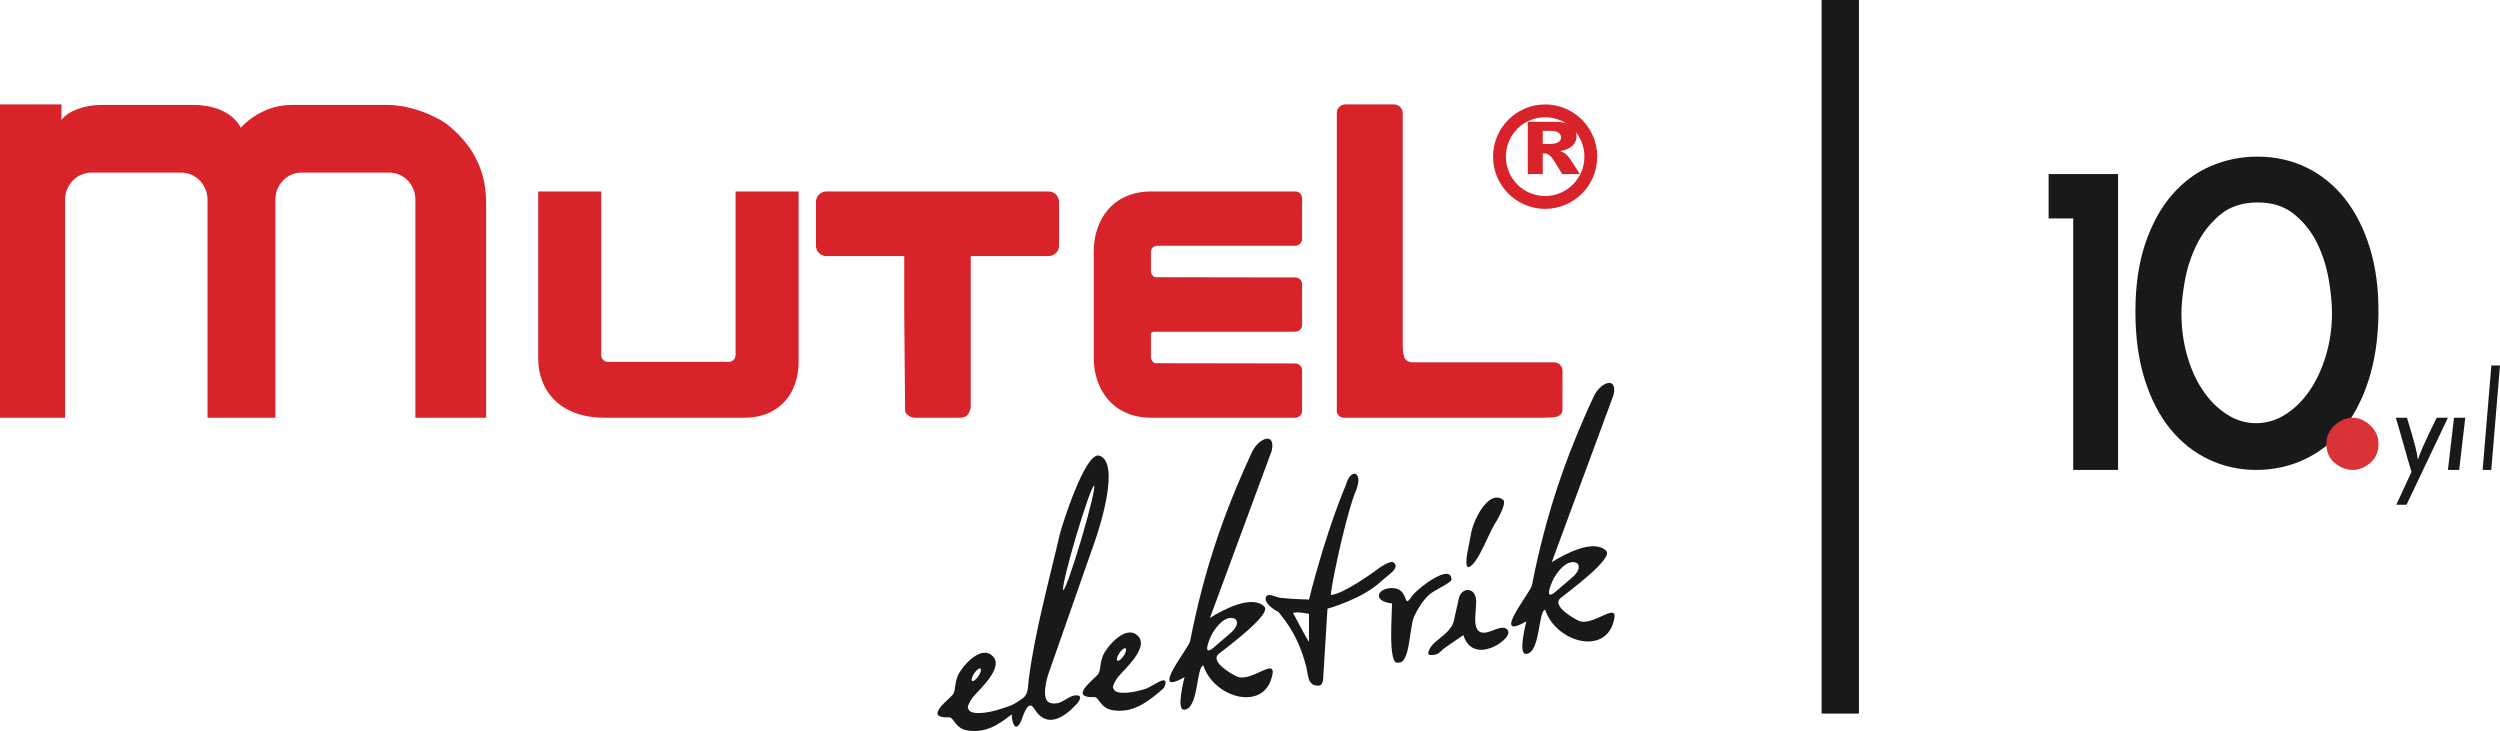 <svg width="171" height="50" viewBox="0 0 171 50" fill="none" xmlns="http://www.w3.org/2000/svg">
<g id="Mutel_10.yil_Logolar_2 (1)">
<path id="Fill 1" fill-rule="evenodd" clip-rule="evenodd" d="M106.14 38.452C107.011 37.906 109.018 36.826 109.864 37.678C110.382 38.2 107.305 40.454 106.752 40.901C106.081 41.446 107.726 42.352 108.004 42.467C109.034 42.889 110.896 40.883 110.334 42.641C109.637 44.817 106.403 43.874 105.688 41.702C105.203 41.78 105.37 44.718 104.367 44.728C103.836 44.733 104.344 42.763 104.401 42.502C101.898 43.928 104.692 40.508 104.783 40.044C105.722 35.243 107.06 31.325 109.012 27.116C109.465 26.142 110.647 25.69 110.369 27.011L106.14 38.452ZM69.207 48.858C69.183 49.144 69.368 50.216 69.8 49.416C69.938 49.161 70.287 47.717 70.743 48.474C71.583 49.869 72.765 49.106 73.641 48.159C73.867 47.915 74.083 47.504 73.535 47.566C72.963 47.629 72.622 48.266 71.86 48.089C71.174 47.931 71.6 46.409 71.721 46.063L74.887 37.027C75.253 35.98 76.625 31.646 75.201 31.168C74.219 30.84 72.583 36.139 72.489 36.548C71.746 39.775 70.78 43.213 70.359 46.525C70.302 46.971 70.359 47.477 69.94 47.775C69.207 48.299 69.074 48.274 68.544 48.46C67.484 48.832 66.331 48.907 66.25 48.502C66.056 48.384 66.491 47.751 66.529 47.705C67.023 47.124 68.614 45.713 67.95 44.932C67.3 44.164 66.215 45.085 65.64 45.978C65.282 46.533 65.381 47.19 65.203 47.469C64.99 47.801 63.073 49.138 64.923 49.067C65.257 49.055 65.32 49.865 66.25 49.976C67.44 50.117 68.23 49.627 69.207 48.858V48.858ZM66.633 46.057C66.79 45.825 66.982 45.68 67.062 45.735C67.142 45.788 67.08 46.02 66.923 46.252C66.767 46.484 66.575 46.628 66.495 46.575C66.416 46.52 66.478 46.289 66.633 46.057V46.057ZM79.63 47.013C79.977 46.248 79.282 46.63 79.282 46.63L78.474 47.075C77.415 47.447 76.262 47.523 76.18 47.117C75.986 47 76.421 46.366 76.46 46.32C76.954 45.739 78.543 44.329 77.88 43.547C77.23 42.78 76.146 43.7 75.571 44.593C75.213 45.149 75.313 45.805 75.133 46.084C74.921 46.415 73.004 47.752 74.855 47.682C75.188 47.67 75.251 48.48 76.18 48.59C77.257 48.719 78.007 48.328 78.864 47.683C78.864 47.683 79.63 47.082 79.63 47.013V47.013ZM73.588 36.733C74.17 34.762 74.728 33.187 74.835 33.217C74.943 33.247 74.558 34.87 73.975 36.841C73.393 38.812 72.834 40.386 72.727 40.356C72.621 40.327 73.006 38.705 73.588 36.733V36.733ZM82.76 42.267C83.63 41.72 85.637 40.641 86.483 41.493C87.001 42.015 83.924 44.27 83.372 44.717C82.7 45.262 84.345 46.168 84.624 46.281C85.653 46.705 87.515 44.698 86.953 46.456C86.257 48.632 83.022 47.688 82.306 45.516C81.822 45.596 81.99 48.532 80.986 48.543C80.456 48.548 80.963 46.579 81.02 46.317C78.517 47.743 81.312 44.324 81.403 43.86C82.342 39.059 83.679 35.14 85.632 30.932C86.084 29.957 87.266 29.506 86.988 30.827L82.76 42.267ZM76.564 44.672C76.721 44.44 76.913 44.295 76.992 44.35C77.073 44.404 77.01 44.636 76.854 44.867C76.698 45.1 76.506 45.244 76.427 45.19C76.347 45.136 76.408 44.904 76.564 44.672V44.672ZM91.043 40.694C90.933 40.699 91.877 35.941 92.642 33.819C92.659 33.773 93.167 32.743 92.75 32.43C92.688 32.384 92.3 32.292 92.05 33.193C92.038 33.24 90.787 36.047 89.535 41.008C89.524 41.003 88.497 40.997 87.578 40.889C87.186 40.843 86.599 40.435 86.567 40.974C86.564 41.023 86.605 41.425 87.474 41.877C87.474 41.981 88.747 43.135 89.358 45.66C89.492 46.218 89.44 46.897 90.155 46.897C90.323 46.897 90.521 46.873 90.521 46.108C90.521 46.143 90.799 41.633 90.799 41.633C90.799 41.633 93.199 40.985 94.516 39.725C94.937 39.323 95.805 38.85 95.319 38.467C95.258 38.419 94.971 38.363 94.102 39.024C94.063 39.054 91.865 40.659 91.043 40.694V40.694ZM82.879 43.401C82.862 43.431 82.122 45.009 82.992 44.313C83.068 44.251 84.207 43.268 84.207 43.268C84.207 43.268 84.833 42.745 84.52 42.363C84.471 42.303 83.771 41.883 82.879 43.401V43.401ZM89.535 43.899V41.988C89.535 41.988 88.651 41.797 88.437 41.94C88.507 41.988 89.153 43.326 89.535 43.899V43.899ZM95.217 41.276C93.899 41.139 94.16 40.277 95.127 40.224C96.445 40.151 95.931 41.764 96.539 40.825C96.869 40.314 99.274 38.435 99.284 39.655C99.285 39.833 98.102 40.394 97.83 40.614C97.35 41.005 96.931 41.716 96.723 42.178C96.392 42.915 96.457 45.445 95.637 45.317C94.919 45.586 95.219 41.953 95.217 41.276V41.276ZM100.096 43.441L98.864 44.285C98.479 44.551 98.459 44.818 97.86 44.806C97.46 44.799 97.91 44.177 97.981 44.102C98.441 43.614 99.267 43.206 99.439 42.474L99.789 40.918C99.952 40.157 100.952 40.113 100.972 41.126C100.988 41.977 100.491 43.724 101.989 43.169C102.309 43.051 102.973 42.712 103.161 43.169C103.406 43.767 100.744 45.557 100.096 43.441V43.441ZM100.489 38.781C100.14 38.924 100.376 37.728 100.429 37.489C100.641 36.532 100.579 36.184 101.093 35.208C101.454 34.523 102.162 33.665 102.83 34.199C102.981 34.32 102.807 34.936 102.199 35.913C101.827 36.51 101.092 38.535 100.489 38.781V38.781ZM106.26 39.586C106.243 39.616 105.503 41.194 106.373 40.498C106.449 40.436 107.588 39.453 107.588 39.453C107.588 39.453 108.213 38.93 107.9 38.548C107.851 38.487 107.151 38.068 106.26 39.586V39.586Z" fill="#1A1919"/>
<path id="Fill 3" fill-rule="evenodd" clip-rule="evenodd" d="M78.747 13.095H87.408H88.221H88.595C88.852 13.095 89.062 13.301 89.062 13.553V16.35C89.062 16.602 88.852 16.808 88.595 16.808H88.221H87.408H79.129C78.903 16.841 78.724 16.978 78.724 17.231V18.553C78.724 18.734 78.85 18.911 79.02 18.961L87.408 18.975H88.595C88.852 18.975 89.062 19.181 89.062 19.433V22.23C89.062 22.482 88.852 22.688 88.595 22.688H88.407V22.691H79.129C78.65 22.691 78.724 22.731 78.724 23.113V24.435C78.724 24.616 78.85 24.793 79.02 24.843L88.22 24.858H88.595C88.852 24.858 89.062 25.065 89.062 25.317V28.113C89.062 28.365 88.852 28.571 88.595 28.571H88.22H87.408H78.747C76.188 28.571 74.812 26.72 74.812 24.455V22.691V18.977V17.212C74.812 14.947 76.188 13.095 78.747 13.095" fill="#D8232A"/>
<path id="Fill 5" fill-rule="evenodd" clip-rule="evenodd" d="M4.205 8.196C4.673 7.596 5.733 7.178 6.968 7.178H13.201C15.097 7.178 16.105 8.003 16.469 8.738C16.469 8.738 17.784 7.178 19.927 7.178H26.444C28.725 7.178 30.521 8.457 30.521 8.457C32.219 9.776 33.25 11.523 33.25 13.843V28.571H28.413V13.655C28.413 12.633 27.614 11.805 26.627 11.805H20.62C19.635 11.805 18.834 12.633 18.834 13.655V28.571H14.196V13.655C14.196 12.633 13.382 11.805 12.378 11.805H6.269C5.266 11.805 4.452 12.633 4.452 13.655V28.571H0V7.143H4.205V8.196Z" fill="#D8232A"/>
<path id="Fill 7" fill-rule="evenodd" clip-rule="evenodd" d="M36.812 13.095H41.122H41.123V24.283C41.123 24.538 41.328 24.752 41.578 24.752H49.859C50.109 24.752 50.315 24.541 50.315 24.283V13.095H54.625V24.753C54.625 26.862 53.347 28.571 50.924 28.571H41.328C38.355 28.571 36.812 26.758 36.812 24.521V13.095Z" fill="#D8232A"/>
<path id="Fill 9" fill-rule="evenodd" clip-rule="evenodd" d="M66.399 21.64V27.868C66.316 28.256 66.165 28.571 65.679 28.571H62.571C62.278 28.571 62.023 28.398 61.911 28.149L61.851 21.64V17.517H57.013H56.534C56.137 17.517 55.812 17.2 55.812 16.814V13.8C55.812 13.412 56.137 13.095 56.534 13.095H57.013H71.655H71.716C72.113 13.095 72.438 13.412 72.438 13.8V16.814C72.438 17.2 72.113 17.517 71.716 17.517H71.655H66.399V21.64Z" fill="#D8232A"/>
<path id="Fill 11" fill-rule="evenodd" clip-rule="evenodd" d="M93.701 28.571H92.084H91.916C91.653 28.571 91.438 28.36 91.438 28.1V26.886V26.473V14.325V12.063V8.698V8.235V7.733C91.438 7.408 91.707 7.143 92.035 7.143H95.348C95.677 7.143 95.946 7.408 95.946 7.733V8.235V8.698V12.063V14.325V23.434C95.946 24.164 95.953 24.782 96.639 24.782H106.278C106.614 24.782 106.875 25.019 106.875 25.371V27.982C106.875 28.647 106.1 28.54 105.615 28.571H93.701Z" fill="#D8232A"/>
<path id="Fill 13" fill-rule="evenodd" clip-rule="evenodd" d="M105.525 9.846H105.971C106.265 9.846 106.474 9.805 106.597 9.721C106.718 9.637 106.778 9.53 106.778 9.399C106.778 9.267 106.72 9.16 106.603 9.077C106.488 8.992 106.289 8.951 106.01 8.951H105.525V9.846ZM104.5 8.333H106.346C106.87 8.333 107.248 8.425 107.483 8.606C107.717 8.788 107.834 9.033 107.834 9.341C107.834 9.579 107.744 9.786 107.565 9.961C107.387 10.136 107.104 10.263 106.72 10.341C106.877 10.394 106.994 10.45 107.069 10.508C107.171 10.589 107.282 10.711 107.396 10.871C107.403 10.883 107.624 11.228 108.062 11.905H106.85C106.456 11.225 106.192 10.819 106.057 10.686C105.922 10.553 105.786 10.486 105.652 10.486C105.622 10.486 105.58 10.491 105.525 10.5V11.905H104.5V8.333Z" fill="#D8232A"/>
<path id="Fill 15" fill-rule="evenodd" clip-rule="evenodd" d="M105.688 7.143C106.669 7.143 107.56 7.543 108.206 8.19L108.207 8.189C108.851 8.835 109.25 9.728 109.25 10.714C109.25 11.701 108.851 12.593 108.207 13.24C107.563 13.886 106.671 14.286 105.688 14.286C104.706 14.286 103.815 13.886 103.17 13.24H103.168C102.524 12.593 102.125 11.701 102.125 10.714C102.125 9.73 102.524 8.837 103.168 8.19L103.17 8.189C103.815 7.543 104.706 7.143 105.688 7.143V7.143ZM107.587 8.808C107.103 8.322 106.431 8.021 105.688 8.021C104.945 8.021 104.273 8.322 103.787 8.809C103.302 9.296 103.002 9.97 103.002 10.714C103.002 11.459 103.302 12.131 103.788 12.619L103.787 12.62C104.273 13.106 104.945 13.408 105.688 13.408C106.43 13.408 107.101 13.106 107.587 12.619C108.073 12.131 108.374 11.459 108.374 10.714C108.374 9.971 108.073 9.297 107.587 8.81V8.808Z" fill="#D8232A"/>
<path id="Fill 17" fill-rule="evenodd" clip-rule="evenodd" d="M140.125 14.941V11.905H144.875V32.143H141.807V14.941H140.125Z" fill="#1A1919"/>
<path id="Fill 19" fill-rule="evenodd" clip-rule="evenodd" d="M149.21 21.413C149.21 22.426 149.337 23.386 149.592 24.293C149.846 25.201 150.203 25.997 150.662 26.682C151.12 27.369 151.665 27.917 152.296 28.329C152.928 28.74 153.6 28.946 154.313 28.946C155.026 28.946 155.698 28.745 156.33 28.345C156.961 27.944 157.511 27.4 157.98 26.715C158.448 26.029 158.821 25.227 159.095 24.309C159.37 23.391 159.508 22.426 159.508 21.413C159.508 20.738 159.431 19.962 159.279 19.087C159.126 18.211 158.861 17.388 158.484 16.617C158.107 15.848 157.588 15.194 156.926 14.655C156.264 14.117 155.433 13.848 154.435 13.848C153.376 13.848 152.51 14.133 151.838 14.703C151.166 15.273 150.636 15.953 150.249 16.744C149.862 17.536 149.592 18.364 149.439 19.229C149.287 20.095 149.21 20.822 149.21 21.413M146.062 21.318C146.062 19.545 146.287 17.995 146.735 16.665C147.183 15.335 147.789 14.228 148.553 13.342C149.317 12.456 150.203 11.796 151.212 11.364C152.22 10.931 153.284 10.714 154.405 10.714C155.627 10.714 156.747 10.963 157.766 11.458C158.784 11.955 159.661 12.667 160.394 13.595C161.127 14.524 161.697 15.652 162.105 16.982C162.512 18.311 162.706 19.809 162.686 21.476C162.665 23.165 162.441 24.673 162.013 26.002C161.586 27.332 161 28.45 160.256 29.358C159.513 30.265 158.632 30.956 157.613 31.43C156.594 31.905 155.494 32.143 154.313 32.143C153.172 32.143 152.098 31.905 151.089 31.43C150.081 30.956 149.205 30.265 148.462 29.358C147.718 28.45 147.132 27.321 146.704 25.971C146.277 24.621 146.062 23.07 146.062 21.318" fill="#1A1919"/>
<path id="Fill 21" fill-rule="evenodd" clip-rule="evenodd" d="M159.125 30.357C159.125 29.858 159.314 29.436 159.694 29.09C160.074 28.744 160.487 28.571 160.936 28.571C161.344 28.571 161.739 28.744 162.118 29.09C162.498 29.436 162.688 29.858 162.688 30.357C162.688 30.915 162.498 31.351 162.118 31.667C161.739 31.984 161.344 32.143 160.936 32.143C160.487 32.143 160.074 31.984 159.694 31.667C159.314 31.351 159.125 30.915 159.125 30.357" fill="#DA3337"/>
<path id="Fill 23" fill-rule="evenodd" clip-rule="evenodd" d="M164.607 34.524H163.905C163.993 34.334 164.079 34.153 164.16 33.98C164.241 33.806 164.322 33.63 164.404 33.45C164.485 33.27 164.57 33.086 164.659 32.896C164.747 32.707 164.844 32.502 164.947 32.281C164.858 31.997 164.77 31.698 164.681 31.382C164.592 31.067 164.502 30.748 164.411 30.426C164.32 30.105 164.229 29.786 164.138 29.47C164.046 29.155 163.959 28.855 163.875 28.571H164.636C164.779 29.038 164.896 29.429 164.987 29.745C165.079 30.061 165.151 30.325 165.206 30.54C165.26 30.755 165.299 30.93 165.324 31.065C165.348 31.201 165.368 31.325 165.383 31.439C165.422 31.325 165.468 31.201 165.519 31.065C165.572 30.93 165.644 30.755 165.738 30.54C165.831 30.325 165.952 30.061 166.1 29.745C166.248 29.429 166.438 29.038 166.669 28.571H167.438L164.607 34.524Z" fill="#1A1919"/>
<path id="Fill 25" fill-rule="evenodd" clip-rule="evenodd" d="M168.208 32.143H167.438L167.855 28.571H168.625L168.208 32.143Z" fill="#1A1919"/>
<path id="Fill 27" fill-rule="evenodd" clip-rule="evenodd" d="M170.403 32.143H169.812L170.409 25H171L170.403 32.143Z" fill="#1A1919"/>
<path id="Stroke 29" d="M125.875 0V48.809" stroke="#1A1919" stroke-width="2.554"/>
</g>
</svg>
